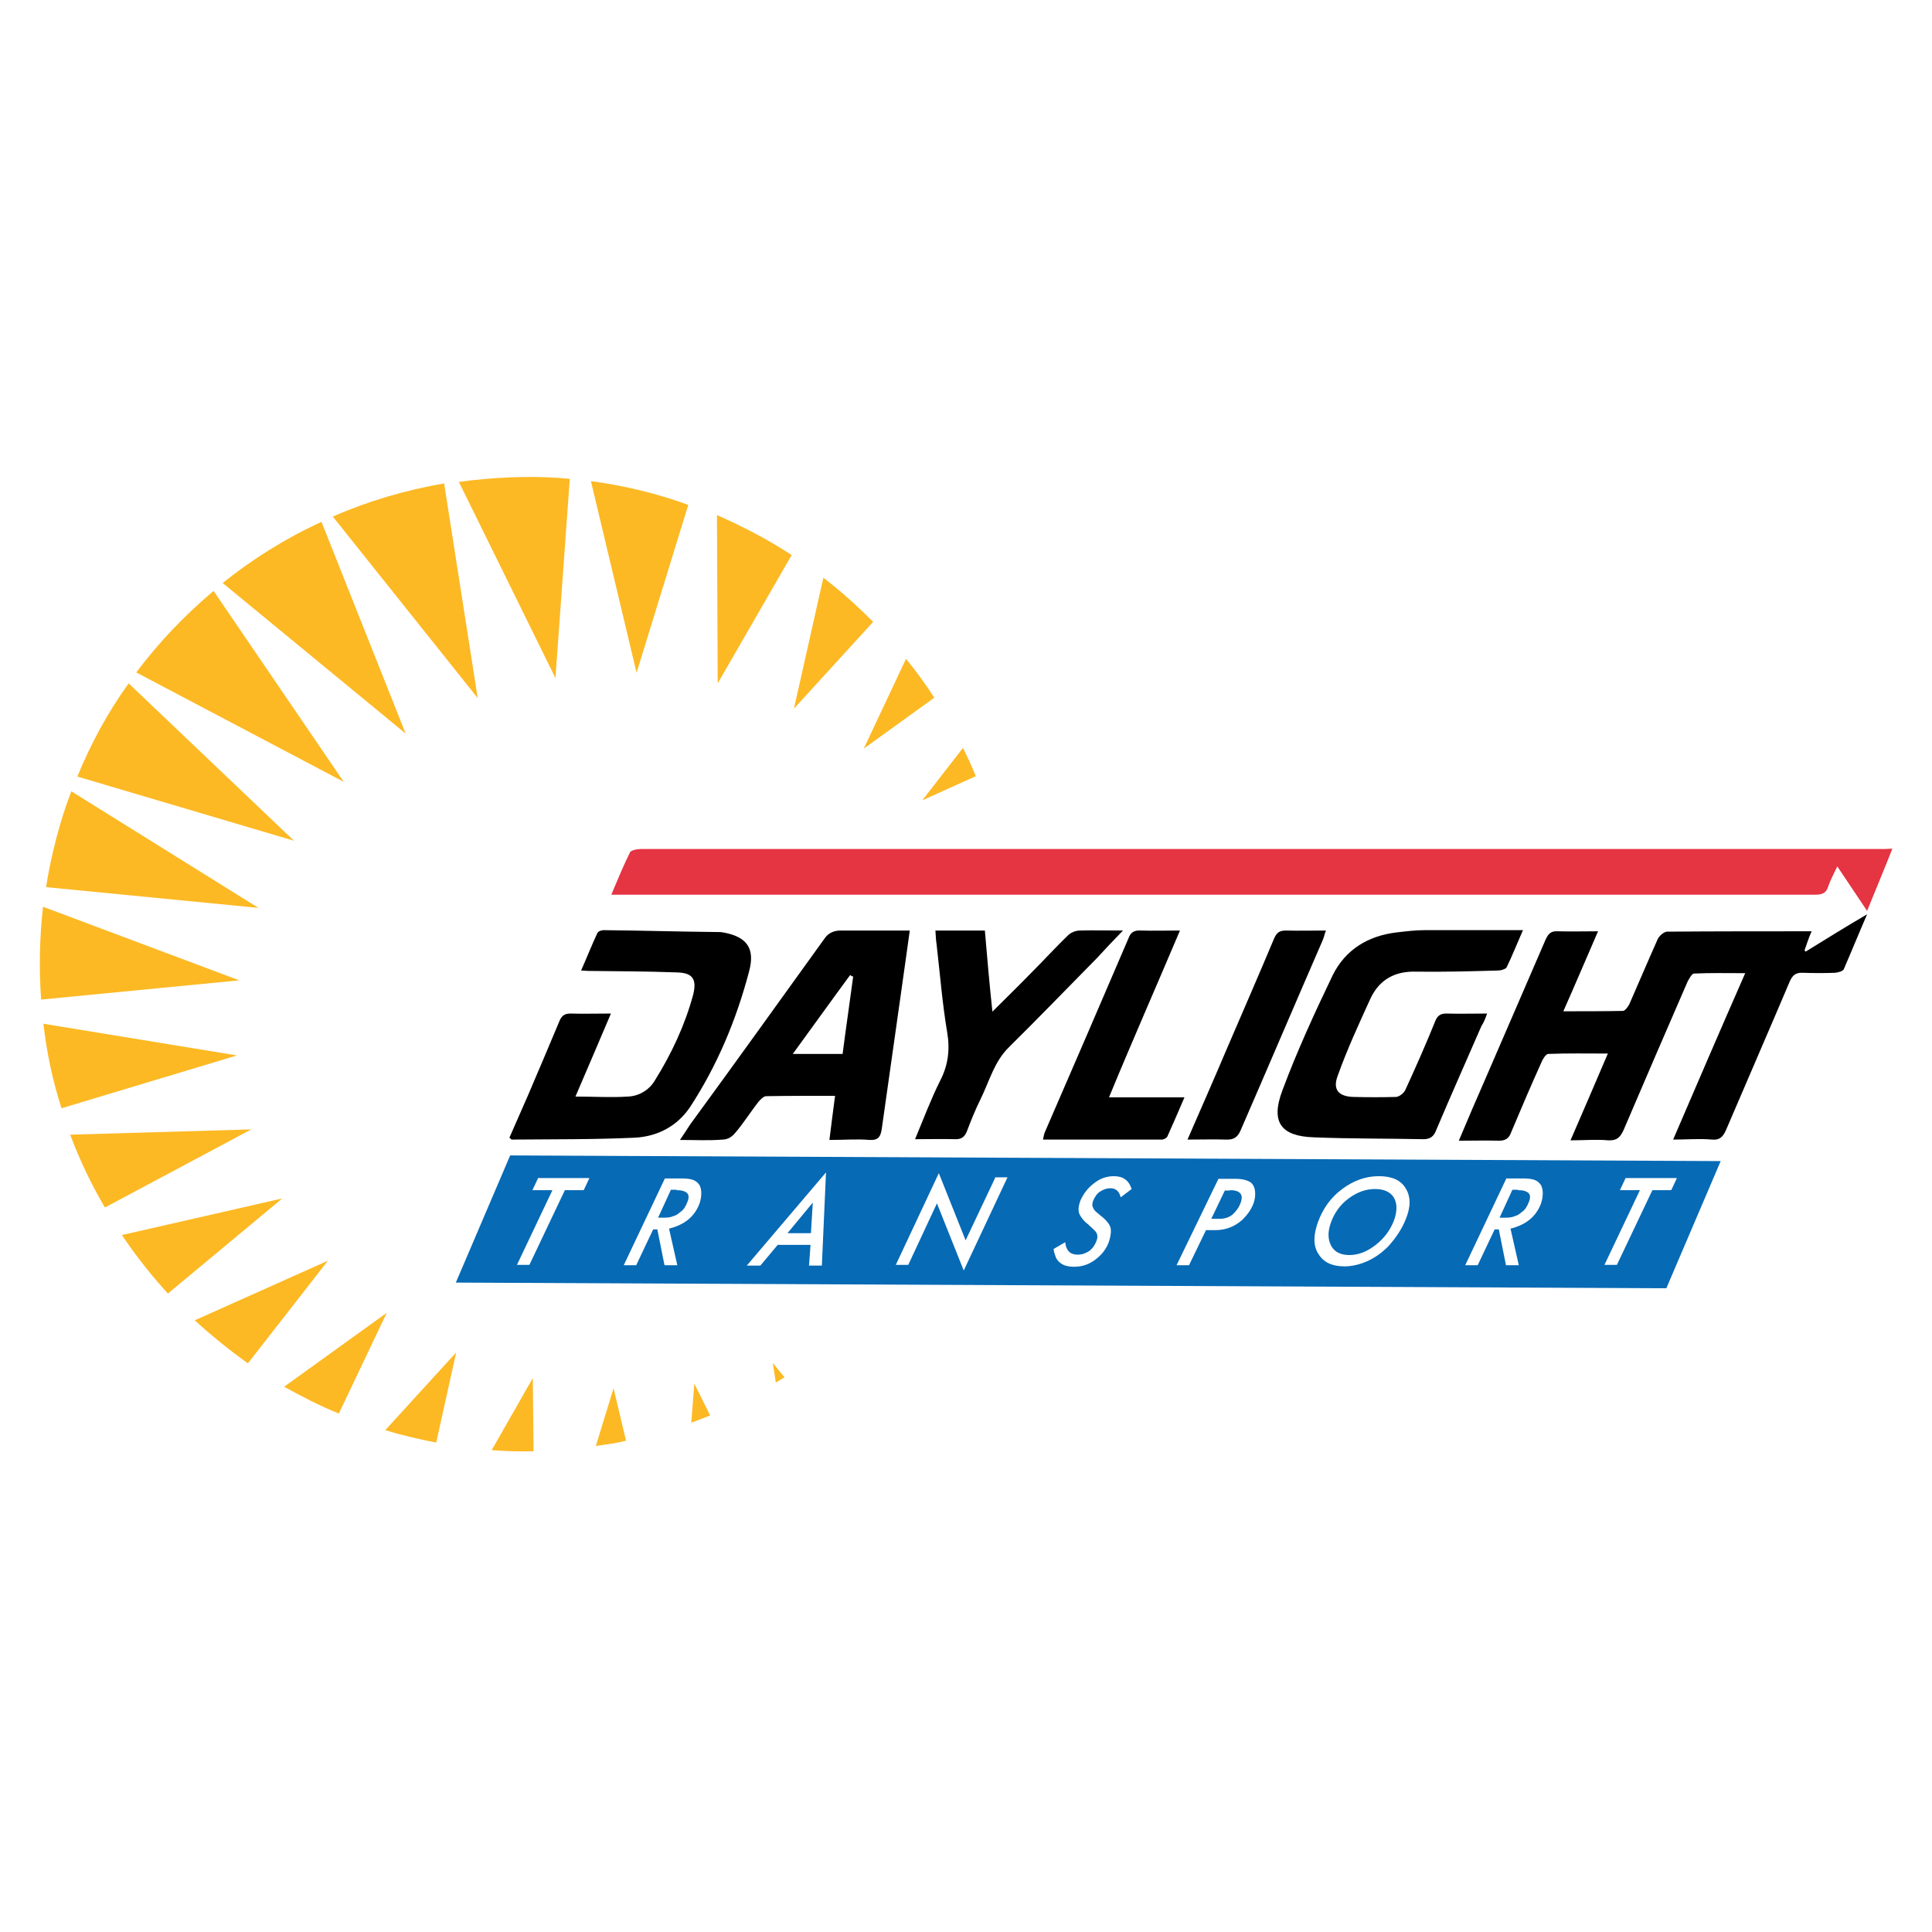 <?xml version="1.0" encoding="utf-8"?>
<!-- Generator: Adobe Illustrator 21.0.2, SVG Export Plug-In . SVG Version: 6.00 Build 0)  -->
<svg version="1.1" xmlns="http://www.w3.org/2000/svg" xmlns:xlink="http://www.w3.org/1999/xlink" x="0px" y="0px"
	 viewBox="0 0 512 512" style="enable-background:new 0 0 512 512;" xml:space="preserve">
<style type="text/css">
	.st0{fill:#FFFFFF;}
	.st1{fill:#066AB5;}
	.st2{fill:#E53442;}
	.st3{fill:#FCB924;}
</style>
<g id="Layer_1">
	<rect class="st0" width="512" height="512"/>
</g>
<g id="Layer_2">
	<path class="st1" d="M441.6,341.4l-320.8-1.5l14.4-33.7l320.8,1.5L441.6,341.4z M154.7,315.4l1.5-3.2h-13.6l-1.5,3.2h5.3l-9.4,19.8
		h3.3l9.4-19.8H154.7z M185.4,318.9c0.6-1.9,0.6-3.6,0-4.8c-0.4-0.6-0.9-1.1-1.7-1.4c-0.8-0.3-1.8-0.4-3.2-0.4h-4.3l-10.9,23h3.3
		l4.5-9.5h1.1l1.9,9.5h3.4l-2.2-9.7C181.4,324.6,184.1,322.4,185.4,318.9z M179.3,315.4c1.4,0,2.3,0.3,2.8,0.8
		c0.5,0.5,0.5,1.4,0,2.5c-0.4,1-0.9,1.9-1.8,2.5c-0.6,0.5-1.1,0.9-1.9,1.1c-0.6,0.3-1.5,0.4-2.5,0.4h-1.5l3.4-7.4H179.3z
		 M214.8,329.9l-0.4,5.5h3.4l1.1-24.7l-21,24.7h3.6l4.6-5.5H214.8z M215.4,318.7l-0.5,8.1h-6.2L215.4,318.7z M263.7,312.2l-7.8,16.5
		l-7.1-17.8l-11.4,24.3h3.3l7.6-16.3l7.1,17.8l11.6-24.7h-3.3V312.2z M298.1,312.5c-0.6-0.5-1.7-0.8-2.9-0.8c-1.9,0-3.7,0.6-5.3,1.9
		c-1.7,1.3-2.8,2.8-3.6,4.6c-0.5,1.4-0.6,2.5-0.3,3.4c0.4,0.9,1.1,1.9,2.4,2.9c0.5,0.5,1,0.9,1.4,1.3c0.4,0.4,0.6,0.6,0.8,1
		c0.3,0.5,0.3,1.3,0,2c-0.4,1.1-1,2-1.9,2.7c-0.9,0.6-1.9,1-3.1,1c-1,0-1.8-0.3-2.3-0.8c-0.5-0.5-0.9-1.3-1-2.5l-3.1,1.8
		c0.1,0.9,0.4,1.5,0.6,2.2c0.3,0.6,0.6,1,1.1,1.4c0.9,0.8,2.2,1.1,3.8,1.1c2,0,3.9-0.6,5.6-1.9c1.7-1.3,2.9-2.8,3.6-4.8
		c0.5-1.5,0.6-2.8,0.4-3.7c-0.3-0.9-1.1-2-2.7-3.2c-0.5-0.4-0.9-0.8-1.3-1.1c-0.3-0.4-0.5-0.6-0.6-0.9c-0.3-0.5-0.3-1.1,0-1.9
		c0.4-0.9,0.9-1.8,1.8-2.4c0.9-0.6,1.8-0.9,2.8-0.9c1.4,0,2.3,0.8,2.7,2.4l2.9-2.2C299.5,313.9,298.9,313,298.1,312.5z M311.8,335.3
		h3.3l4.5-9.3h2.4c2.8,0,5.2-0.9,7.3-2.8c1.3-1.3,2.3-2.7,2.9-4.3c0.4-1.1,0.5-2.2,0.4-3.2c-0.1-1-0.5-1.8-1.1-2.3
		c-0.8-0.6-2.2-1-4.1-1h-4.5L311.8,335.3z M325.9,315.4c2.7,0,3.7,1.1,2.9,3.3c-0.5,1.4-1.3,2.4-2.2,3.2c-1,0.8-2.2,1.1-3.4,1.1
		h-2.2l3.6-7.5h1.3V315.4z M372.5,314.9c-1.3-2.2-3.7-3.2-7.1-3.2s-6.6,1.1-9.7,3.4c-3.1,2.3-5.1,5.2-6.4,8.7
		c-1.3,3.6-1.3,6.4,0.1,8.5c1.3,2.2,3.6,3.3,6.9,3.3c2,0,4.1-0.5,6.1-1.4c2-0.9,3.8-2.2,5.5-3.9c2-2.2,3.6-4.6,4.6-7.1
		C373.9,319.9,373.9,317.1,372.5,314.9z M364.6,329.9c-2.3,1.8-4.6,2.7-7,2.7c-2.3,0-3.9-0.8-4.8-2.4c-0.9-1.7-1-3.7-0.1-6.2
		s2.4-4.7,4.7-6.4c2.3-1.7,4.6-2.5,7-2.5c2.4,0,4.1,0.8,5,2.3c0.9,1.5,0.9,3.6,0,6.1C368.4,326,366.9,328.1,364.6,329.9z
		 M408.4,318.9c0.6-1.9,0.6-3.6,0-4.8c-0.4-0.6-0.9-1.1-1.7-1.4c-0.8-0.3-1.8-0.4-3.2-0.4h-4.3l-10.9,23h3.3l4.5-9.5h1.1l1.9,9.5
		h3.4l-2.2-9.7C404.4,324.6,407.1,322.4,408.4,318.9z M402.3,315.4c1.4,0,2.3,0.3,2.8,0.8c0.5,0.5,0.5,1.4,0,2.5
		c-0.4,1-0.9,1.9-1.8,2.5c-0.6,0.5-1.1,0.9-1.9,1.1c-0.6,0.3-1.5,0.4-2.5,0.4h-1.5l3.4-7.4H402.3z M442.9,315.4l1.5-3.2h-13.6
		l-1.5,3.2h5.3l-9.4,19.8h3.3l9.4-19.8H442.9z"/>
	<path d="M478.5,252.2c5.2-3.2,10.3-6.4,16.3-9.9c-2.3,5.3-4.2,10-6.2,14.6c-0.3,0.5-1.4,0.8-2.3,0.9c-2.8,0.1-5.6,0.1-8.4,0
		c-1.9-0.1-2.8,0.5-3.6,2.3c-5.6,13.2-11.3,26.3-16.9,39.4c-0.8,1.8-1.7,2.7-3.7,2.5c-3.3-0.3-6.6,0-10.3,0
		c6.4-14.9,12.6-29.3,19.1-44.1c-4.8,0-9.3-0.1-13.6,0.1c-0.5,0-1.3,1.4-1.7,2.2c-5.7,13.1-11.3,26.1-16.9,39.2
		c-0.9,2-1.8,2.9-4.1,2.8c-3.2-0.3-6.2,0-10,0c3.4-7.8,6.6-15.3,9.9-23c-5.6,0-10.7-0.1-15.8,0.1c-0.6,0-1.4,1.3-1.7,2
		c-2.8,6.2-5.5,12.5-8.1,18.7c-0.6,1.7-1.5,2.3-3.3,2.3c-3.3-0.1-6.6,0-10.6,0c2.4-5.7,4.7-11.1,7-16.3c5.3-12.3,10.7-24.7,16-37
		c0.8-1.7,1.5-2.3,3.3-2.2c3.3,0.1,6.6,0,10.6,0c-3.1,7.1-6,14-9.2,21.2c5.5,0,10.6,0,15.8-0.1c0.5,0,1.3-1,1.7-1.8
		c2.5-5.7,5-11.6,7.5-17.2c0.4-0.9,1.7-2,2.5-2c12.7-0.1,25.3-0.1,38.3-0.1c-0.8,1.8-1.3,3.4-1.9,5.1
		C478.2,251.8,478.3,251.9,478.5,252.2z M394.1,268.6c-3.8,0-7.4,0.1-10.8,0c-1.5,0-2.3,0.5-2.9,1.9c-2.5,6.2-5.2,12.3-8,18.4
		c-0.4,0.8-1.5,1.7-2.4,1.8c-3.7,0.1-7.5,0.1-11.3,0c-3.9-0.1-5.6-1.9-4.2-5.6c2.5-7,5.6-13.7,8.7-20.5c2.4-5.1,6.6-7.3,12.2-7.1
		c7.1,0.1,14.4-0.1,21.5-0.3c0.9,0,2.2-0.4,2.4-0.9c1.5-3.1,2.8-6.4,4.3-9.8c-9,0-17.6,0-26.1,0c-2.4,0-4.8,0.3-7.4,0.6
		c-7.5,0.9-13.5,4.5-16.9,11.3c-4.8,10-9.5,20.2-13.4,30.7c-3.1,8.3-0.3,12,8.3,12.3c9.7,0.4,19.5,0.3,29.1,0.5
		c1.9,0,2.8-0.8,3.4-2.4c3.9-9.2,8-18.4,12-27.6C393.2,271,393.6,270,394.1,268.6z M198.5,257.5c1.7-6.2-0.6-9.3-6.9-10.4
		c-0.5-0.1-1-0.1-1.5-0.1c-10-0.1-20.1-0.4-30.1-0.5c-0.6,0-1.5,0.3-1.7,0.8c-1.5,3.2-2.8,6.5-4.3,9.9c0.8,0,1.3,0.1,1.7,0.1
		c7.9,0.1,15.8,0.1,23.7,0.4c4.2,0.1,5.3,1.8,4.3,5.9c-2.2,8.1-5.7,15.6-10.2,22.8c-1.5,2.5-4.2,4.1-7.1,4.2c-4.5,0.3-9,0-13.9,0
		c3.2-7.4,6.2-14.5,9.4-22c-3.9,0-7.4,0.1-10.7,0c-1.5,0-2.3,0.5-2.9,1.9c-2.7,6.5-5.5,13-8.3,19.6c-1.7,3.8-3.3,7.6-5,11.4
		c0.4,0.3,0.5,0.5,0.6,0.5c10.8-0.1,21.8,0,32.6-0.5c5.9-0.3,11.1-2.9,14.6-8C190,282.5,195.1,270.4,198.5,257.5z M241.1,246.6
		c-0.8,5.6-1.5,10.9-2.3,16.4c-1.7,12-3.4,24-5.1,36c-0.3,2.2-0.9,3.2-3.2,3.1c-3.4-0.3-6.7,0-10.7,0c0.5-4.1,1-7.8,1.5-11.7
		c-6.4,0-12.3,0-18.3,0.1c-0.6,0-1.5,0.9-2,1.5c-2.2,2.8-4.1,5.9-6.4,8.5c-0.8,0.9-1.9,1.5-3.1,1.5c-3.6,0.3-7.1,0.1-11.3,0.1
		c1.1-1.7,1.9-2.8,2.7-4.1c12-16.4,23.8-32.9,35.7-49.4c0.9-1.3,2.4-2,4.1-2C228.9,246.6,234.9,246.6,241.1,246.6z M297.6,246.6
		c-4.3,0-7.9-0.1-11.4,0c-1.1,0-2.4,0.5-3.2,1.3c-3.3,3.2-6.4,6.6-9.7,9.9c-3.3,3.4-6.7,6.7-10.3,10.3c-0.8-7.4-1.4-14.5-2-21.5
		c-4.6,0-8.8,0-13.1,0c0.1,1.3,0.1,2.4,0.3,3.6c0.9,7.8,1.5,15.5,2.8,23.3c0.8,4.6,0.3,8.8-1.9,13c-2.4,4.8-4.3,9.9-6.6,15.4
		c4.1,0,7.4-0.1,10.8,0c1.5,0,2.3-0.6,2.9-2c1.1-2.9,2.3-5.9,3.7-8.7c2.3-4.7,3.6-9.9,7.5-13.7c7.9-7.8,15.6-15.8,23.4-23.7
		C292.7,251.7,294.9,249.4,297.6,246.6z M312.7,246.6c-3.8,0-7.1,0.1-10.4,0c-1.8-0.1-2.7,0.5-3.3,2.2c-7.3,17-14.6,34-22,51
		c-0.3,0.6-0.4,1.3-0.6,2.2c10.7,0,21.1,0,31.5,0c0.5,0,1.3-0.4,1.5-0.9c1.5-3.3,2.9-6.6,4.5-10.3c-6.7,0-13.1,0-20,0
		C300,276,306.4,261.5,312.7,246.6z M351.4,246.6c-3.7,0-7.1,0.1-10.6,0c-1.7,0-2.4,0.5-3.1,2c-4.1,9.8-8.4,19.6-12.6,29.4
		c-3.3,7.8-6.7,15.5-10.4,24c3.8,0,7-0.1,10.2,0c2,0.1,3.1-0.6,3.9-2.5c7.3-16.8,14.5-33.7,21.8-50.5
		C350.9,248.3,351,247.5,351.4,246.6z M210.1,279.3h13.2c0.9-7,1.9-13.7,2.8-20.5c-0.4-0.1-0.4-0.1-0.8-0.4
		C220.2,265.3,215.3,272.2,210.1,279.3z"/>
	<path class="st2" d="M498.2,225c-89.6,0-179.1,0-268.5,0c-20,0-39.9,0-59.9,0c-1,0-2.4,0.3-2.8,0.8c-1.8,3.6-3.3,7.3-5,11.3
		c1.4,0,2.3,0,3.1,0c76.2,0,152.3,0,228.5,0c29.3,0,58.5,0,87.6,0c1.8,0,2.8-0.5,3.3-2.2c0.6-1.7,1.4-3.2,2.4-5.3
		c2.8,4.2,5.2,7.8,7.9,11.8c2.3-5.7,4.5-10.9,6.7-16.5C500.1,225,499.1,225,498.2,225z"/>
	<path class="st3" d="M89.8,374.6c-5-2-9.8-4.5-14.5-7.1l27.2-19.6L89.8,374.6z M120.9,358.4L102.1,379c4.5,1.4,8.9,2.4,13.5,3.3
		L120.9,358.4z M66.6,299.3l-48,1.4c2.5,6.7,5.6,13.2,9.2,19.3L66.6,299.3z M74.8,317.6l-42.5,9.7c3.7,5.5,7.8,10.7,12.2,15.5
		L74.8,317.6z M126.6,185l-8.9-56.9c-10.3,1.8-20.2,4.7-29.5,8.8L126.6,185z M107.5,194.4l-22.3-56.1c-9.4,4.3-18.2,9.8-26.2,16.2
		L107.5,194.4z M141.2,365.2l-10.9,19.1c3.7,0.3,7.4,0.4,11.1,0.3L141.2,365.2z M68.5,240.6l-49.6-30.9c-3.1,8.1-5.3,16.7-6.7,25.4
		L68.5,240.6z M51.6,349.9c4.5,4.1,9.2,7.9,14.1,11.4l21.2-27.2L51.6,349.9z M34.1,181.1c-5.5,7.6-10,15.9-13.6,24.7l57.4,17
		L34.1,181.1z M62.8,279.7l-51.3-8.4c0.9,7.8,2.5,15.3,4.8,22.4L62.8,279.7z M63.4,259.8l-52-19.5c-0.9,8-1.1,16.3-0.5,24.6
		L63.4,259.8z M91.1,207.2l-34.5-50.6c-7.6,6.4-14.5,13.6-20.5,21.6L91.1,207.2z M204.8,361.2l0.8,5.2c0.8-0.5,1.5-0.9,2.3-1.4
		L204.8,361.2z M156.6,127.5l12.1,50.8l13.7-44.5C174.2,130.8,165.5,128.7,156.6,127.5z M188.2,375.1l-4.2-8.4l-0.8,10.3
		C185,376.4,186.7,375.7,188.2,375.1z M231.4,164.8c-4.2-4.2-8.5-8.1-13.2-11.7l-7.8,34.7L231.4,164.8z M165.9,381.8l-3.3-13.9
		l-4.7,15.3C160.6,382.8,163.2,382.5,165.9,381.8z M147.2,179.7l3.8-52.8c-8.3-0.8-16.7-0.6-25.2,0.3c-1.4,0.1-2.8,0.4-4.2,0.5
		L147.2,179.7z M228.9,198.4l18.7-13.5c-2.3-3.6-4.8-7-7.5-10.3L228.9,198.4z M244.4,212.1l14.2-6.4c-1-2.5-2.2-5.1-3.4-7.5
		L244.4,212.1z M190.2,181.1l19.6-34c-6.2-4.1-13-7.6-19.8-10.6L190.2,181.1z"/>
</g>
</svg>
